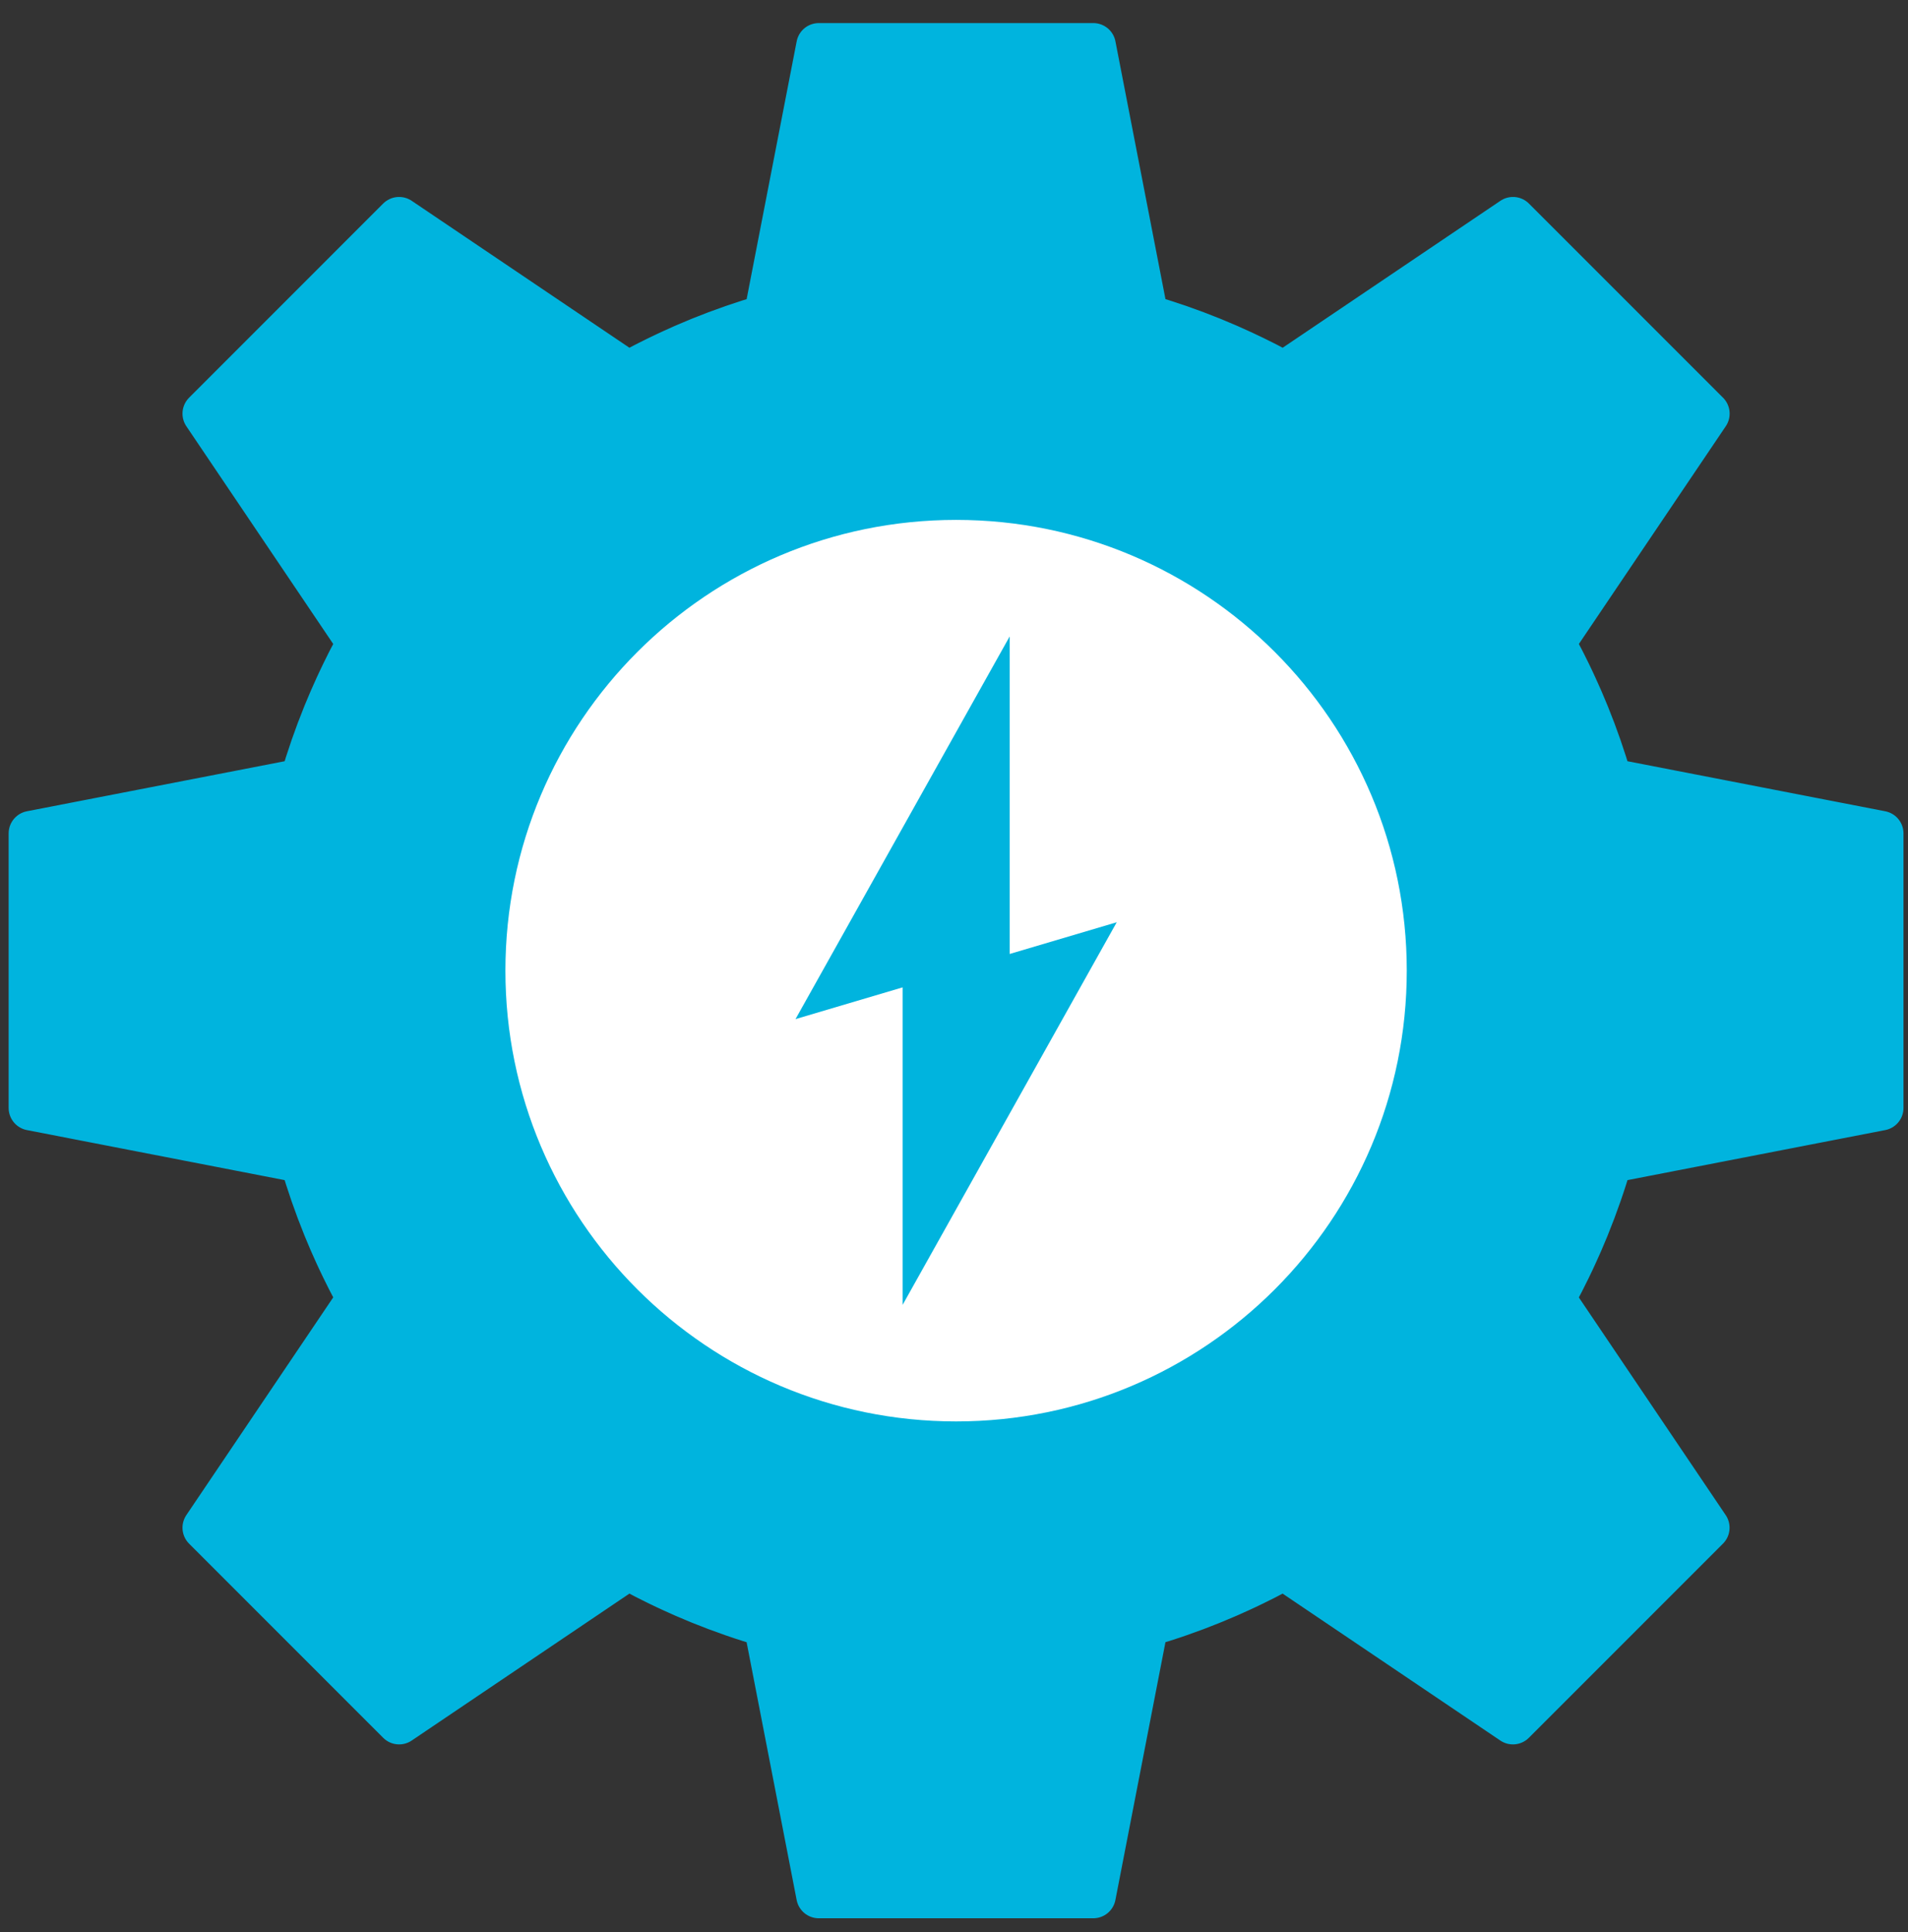 <svg width="80" height="81" viewBox="0 0 80 81" fill="none" xmlns="http://www.w3.org/2000/svg">
<rect x="0" y="0" width="80" height="81" fill="#333333" stroke="none"/>
<g clip-path="url(#clip0_103_504)">
<path d="M65.195 54.268C65.29 54.092 65.383 53.915 65.475 53.738C65.502 53.685 65.528 53.632 65.555 53.579C65.626 53.441 65.695 53.302 65.763 53.162C65.814 53.058 65.864 52.953 65.914 52.847C65.955 52.759 65.996 52.672 66.036 52.583C66.108 52.425 66.179 52.268 66.249 52.109C66.265 52.074 66.28 52.038 66.295 52.002C66.376 51.815 66.455 51.626 66.533 51.437C66.535 51.43 66.538 51.424 66.54 51.418C66.905 50.519 67.226 49.597 67.499 48.654L78.866 46.447V34.937L67.499 32.73C67.225 31.788 66.905 30.865 66.54 29.966C66.538 29.959 66.535 29.953 66.532 29.947C66.455 29.757 66.376 29.569 66.295 29.382C66.279 29.346 66.264 29.31 66.248 29.274C66.179 29.115 66.107 28.957 66.035 28.8C65.995 28.712 65.954 28.624 65.913 28.536C65.863 28.431 65.813 28.326 65.763 28.222C65.695 28.082 65.625 27.943 65.555 27.804C65.529 27.751 65.502 27.699 65.475 27.647C65.384 27.469 65.29 27.292 65.195 27.115C65.186 27.101 65.179 27.087 65.171 27.073C65.147 27.029 65.123 26.984 65.099 26.94L71.577 17.34L63.438 9.201L53.838 15.679C53.794 15.655 53.749 15.631 53.706 15.607C53.691 15.599 53.678 15.592 53.663 15.584C53.487 15.489 53.309 15.395 53.132 15.303C53.08 15.276 53.027 15.249 52.974 15.223C52.836 15.153 52.697 15.083 52.557 15.016C52.452 14.965 52.347 14.915 52.242 14.866C52.154 14.824 52.066 14.783 51.978 14.743C51.821 14.671 51.663 14.6 51.505 14.53C51.469 14.514 51.433 14.499 51.397 14.484C51.209 14.403 51.021 14.324 50.832 14.246C50.825 14.244 50.819 14.241 50.813 14.238C49.913 13.873 48.991 13.553 48.048 13.28L45.841 1.912H34.331L32.124 13.28C31.182 13.553 30.259 13.873 29.36 14.238C29.354 14.241 29.347 14.243 29.341 14.246C29.151 14.323 28.963 14.402 28.776 14.484C28.74 14.499 28.704 14.514 28.668 14.53C28.51 14.6 28.351 14.671 28.195 14.743C28.107 14.783 28.018 14.825 27.93 14.866C27.825 14.915 27.72 14.966 27.616 15.016C27.476 15.084 27.337 15.153 27.198 15.223C27.146 15.249 27.094 15.277 27.041 15.303C26.863 15.394 26.686 15.488 26.51 15.584C26.495 15.592 26.482 15.599 26.467 15.607C26.423 15.631 26.378 15.655 26.334 15.679L16.734 9.201L8.596 17.34L15.073 26.94C15.049 26.984 15.025 27.029 15.001 27.073C14.993 27.087 14.986 27.101 14.978 27.115C14.883 27.291 14.789 27.469 14.697 27.647C14.67 27.699 14.644 27.751 14.617 27.804C14.547 27.943 14.477 28.082 14.41 28.222C14.359 28.327 14.309 28.431 14.26 28.536C14.218 28.624 14.177 28.712 14.137 28.8C14.065 28.957 13.994 29.115 13.925 29.274C13.909 29.31 13.893 29.346 13.878 29.382C13.797 29.569 13.718 29.758 13.64 29.947C13.638 29.953 13.636 29.959 13.633 29.966C13.268 30.865 12.947 31.788 12.674 32.73L1.307 34.937V46.447L12.674 48.654C12.948 49.597 13.268 50.519 13.633 51.418C13.635 51.425 13.637 51.431 13.64 51.437C13.716 51.626 13.796 51.814 13.877 52.002C13.893 52.038 13.908 52.074 13.924 52.109C13.993 52.268 14.065 52.426 14.136 52.583C14.177 52.671 14.218 52.759 14.259 52.847C14.309 52.953 14.359 53.058 14.41 53.162C14.478 53.302 14.547 53.441 14.617 53.579C14.644 53.632 14.671 53.685 14.698 53.738C14.789 53.915 14.883 54.092 14.978 54.268C14.986 54.282 14.993 54.297 15.001 54.311C15.025 54.355 15.049 54.4 15.073 54.444L8.596 64.044L16.734 72.183L26.334 65.705C26.378 65.729 26.422 65.753 26.466 65.777C26.481 65.785 26.495 65.793 26.51 65.8C26.686 65.895 26.862 65.989 27.039 66.08C27.092 66.108 27.145 66.134 27.198 66.161C27.336 66.231 27.475 66.3 27.614 66.368C27.719 66.419 27.824 66.469 27.929 66.519C28.017 66.56 28.105 66.601 28.193 66.641C28.35 66.713 28.508 66.784 28.666 66.854C28.703 66.87 28.738 66.885 28.774 66.9C28.962 66.981 29.151 67.06 29.339 67.138C29.346 67.14 29.352 67.143 29.358 67.146C30.258 67.511 31.18 67.832 32.123 68.104L34.33 79.472H45.84L48.047 68.104C48.989 67.831 49.912 67.511 50.811 67.146C50.817 67.144 50.824 67.141 50.83 67.138C51.02 67.061 51.208 66.982 51.395 66.9C51.431 66.885 51.467 66.87 51.503 66.854C51.661 66.784 51.82 66.713 51.977 66.641C52.065 66.601 52.153 66.559 52.241 66.519C52.346 66.469 52.451 66.419 52.555 66.368C52.694 66.3 52.834 66.231 52.972 66.161C53.025 66.134 53.078 66.108 53.13 66.08C53.308 65.989 53.485 65.895 53.66 65.8C53.674 65.792 53.689 65.784 53.703 65.777C53.747 65.753 53.791 65.73 53.835 65.705L63.435 72.183L71.574 64.044L65.096 54.444C65.12 54.4 65.144 54.355 65.168 54.311C65.176 54.297 65.183 54.282 65.191 54.268H65.195Z" fill="#00B4DE" stroke="#00B4DE" stroke-width="1.889" stroke-linecap="round" stroke-linejoin="round"/>
<path d="M40.088 59.588C50.524 59.588 58.984 51.128 58.984 40.691C58.984 30.255 50.524 21.795 40.088 21.795C29.651 21.795 21.191 30.255 21.191 40.691C21.191 51.128 29.651 59.588 40.088 59.588Z" fill="white"/>
<path d="M46.823 38.662L42.334 39.992V26.681L37.334 35.613L33.355 42.722L37.845 41.392V54.703L46.823 38.662Z" fill="#00B4DE"/>
</g>
<defs>
<clipPath id="clip0_103_504">
<rect width="79.448" height="79.448" fill="white" transform="translate(0.366 0.969)"/>
</clipPath>
</defs>
</svg>
